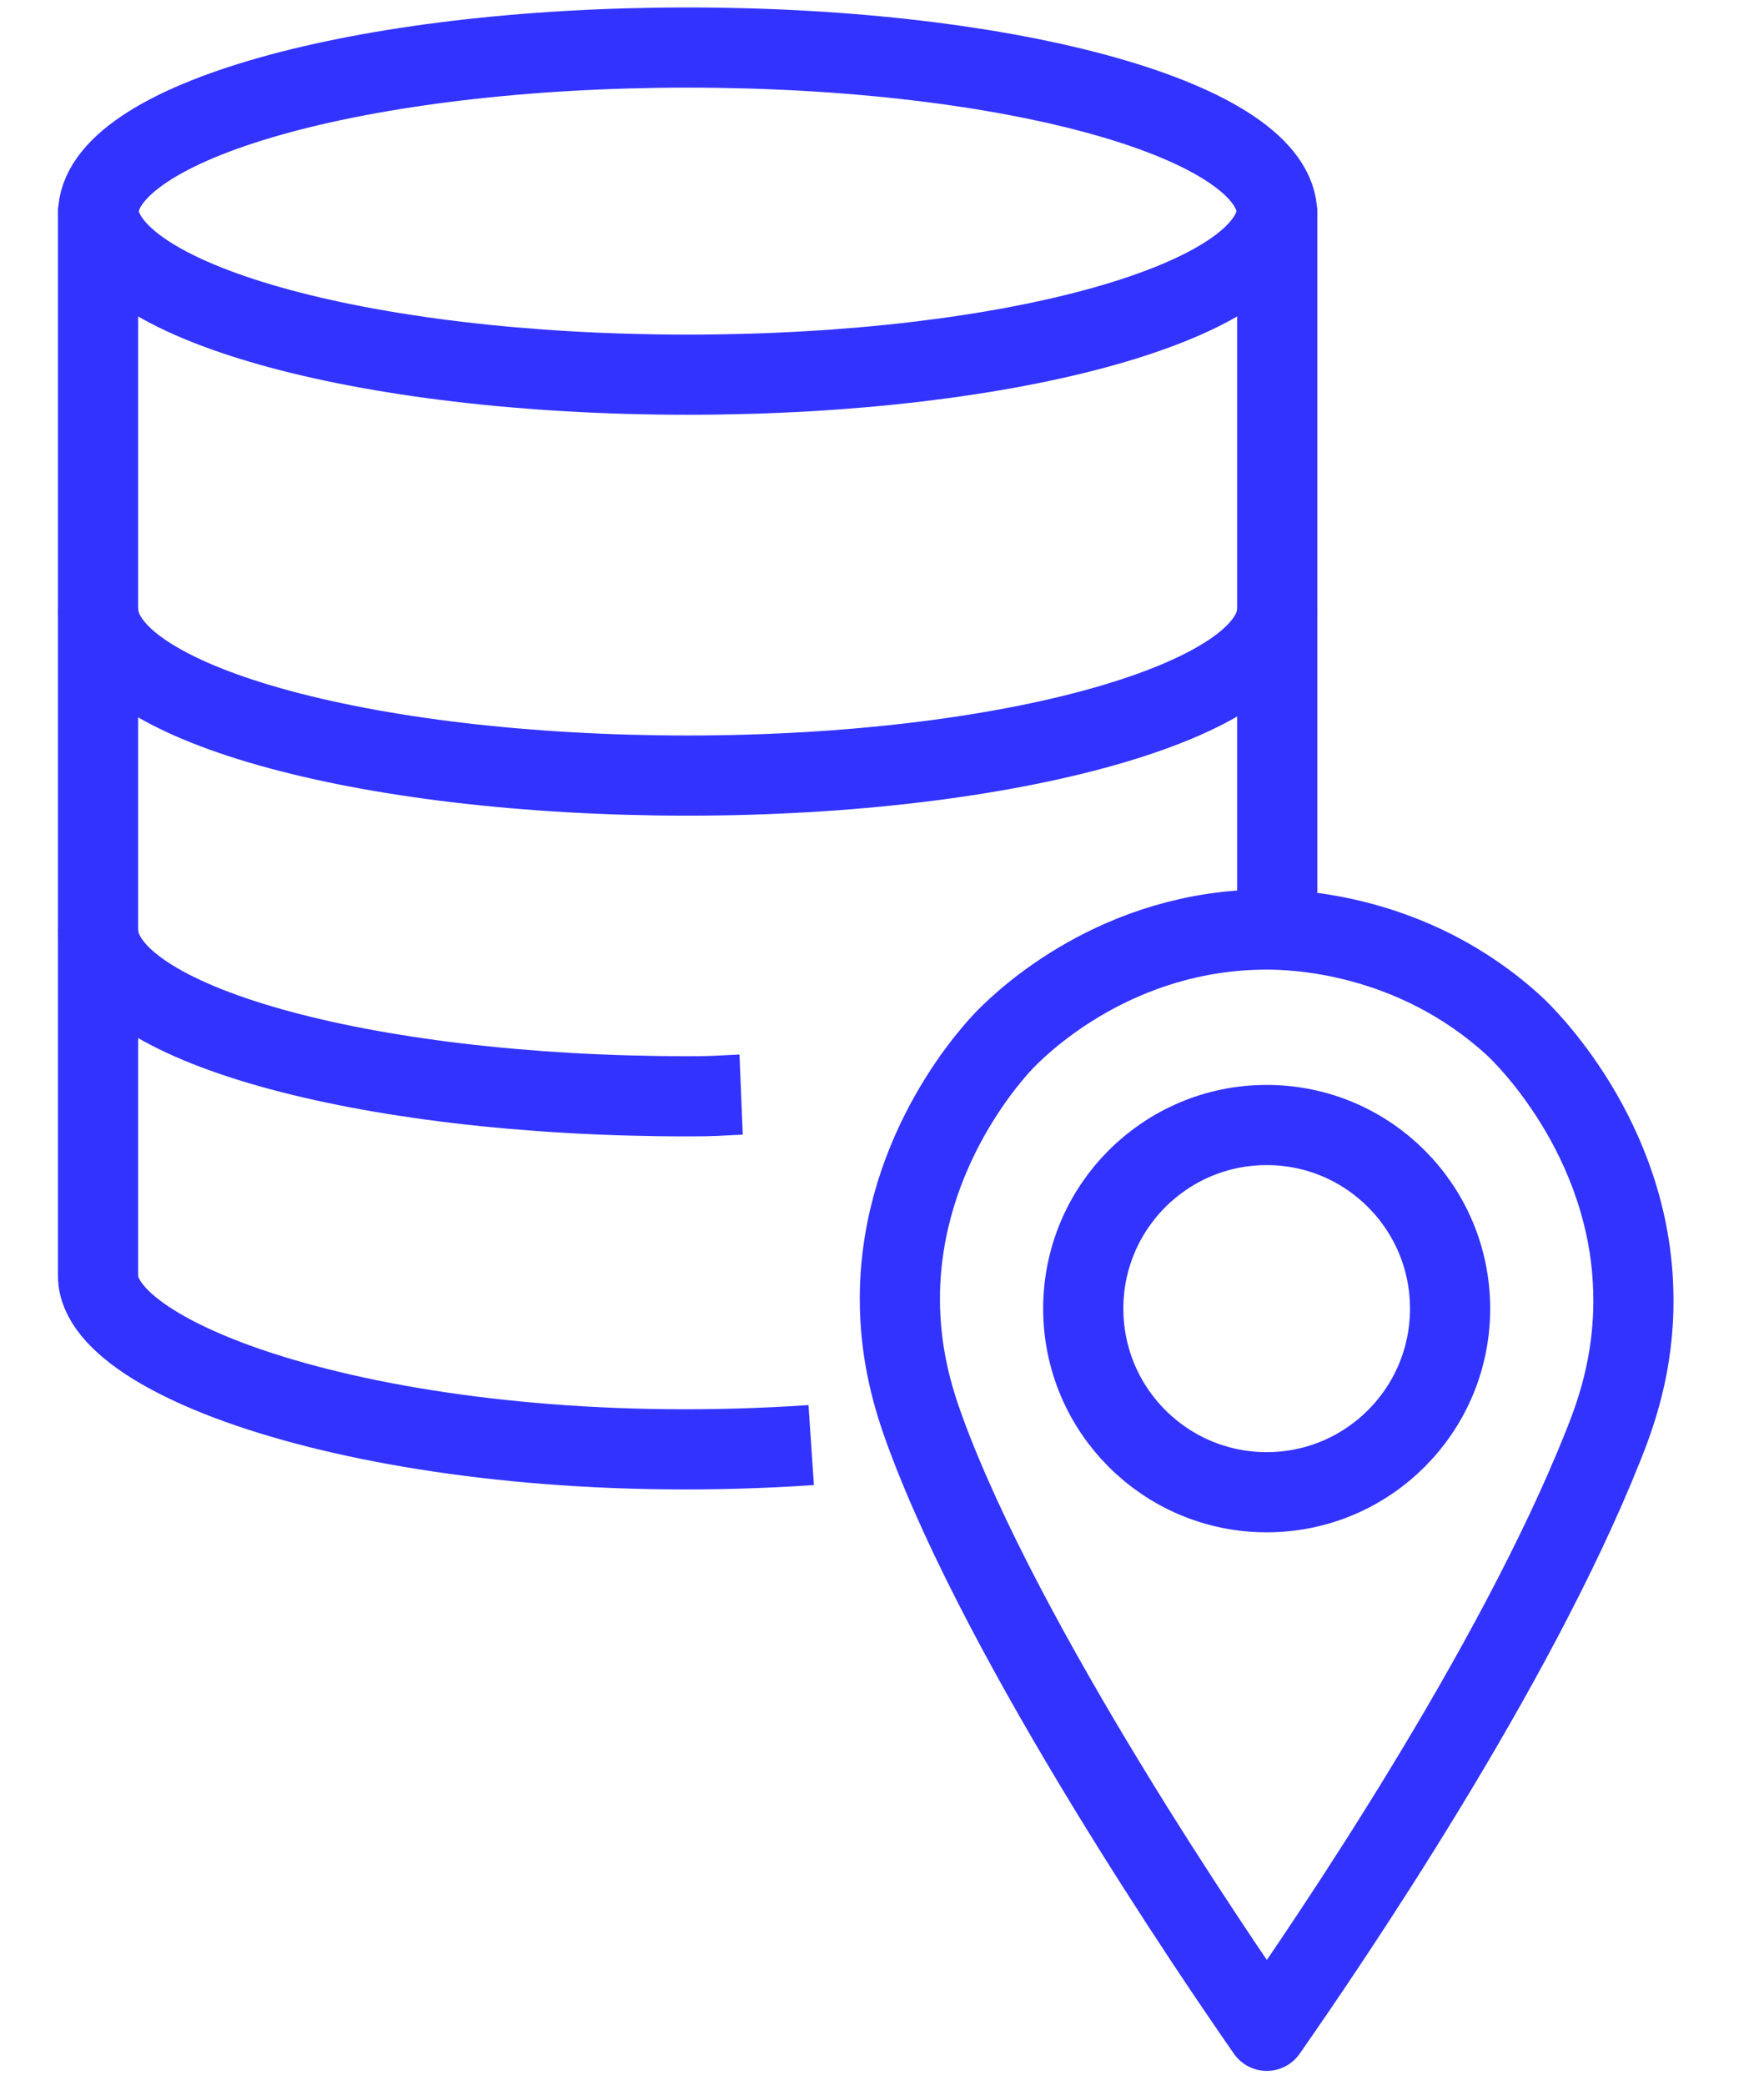 <svg width="22" height="26" viewBox="0 0 22 26" fill="none" xmlns="http://www.w3.org/2000/svg">
<path d="M15.929 2.593C15.929 3.751 12.643 4.673 8.576 4.673C4.509 4.673 1.223 3.751 1.223 2.593" stroke="#3333FF" stroke-linejoin="round"/>
<path d="M15.929 7.593C15.929 8.728 12.643 9.673 8.576 9.673C4.509 9.673 1.223 8.751 1.223 7.593" stroke="#3333FF" stroke-linejoin="round"/>
<path d="M9.243 13.652C8.902 13.666 8.931 13.673 8.576 13.673C4.509 13.673 1.223 12.751 1.223 11.593" stroke="#3333FF" stroke-linejoin="round"/>
<path d="M15.929 11.138V2.673C15.929 1.515 12.643 0.593 8.576 0.593C4.509 0.593 1.223 1.515 1.223 2.673V15.914C1.223 17.049 5.159 18.358 10.117 18.023" stroke="#3333FF" stroke-linejoin="round"/>
<path d="M15.799 11.593C13.936 11.593 12.762 12.737 12.554 12.945C12.442 13.057 11.235 14.31 11.223 16.172C11.218 16.909 11.401 17.474 11.53 17.831C12.518 20.548 15.178 24.435 15.799 25.328C16.597 24.183 18.88 20.828 19.992 18.037C20.143 17.66 20.382 17.018 20.371 16.172C20.351 14.178 18.969 12.872 18.885 12.795C17.61 11.626 16.114 11.593 15.799 11.593Z" stroke="#3333FF" stroke-linejoin="round"/>
<path d="M15.798 18.611C17.061 18.611 18.085 17.586 18.085 16.321C18.085 15.056 17.061 14.031 15.798 14.031C14.534 14.031 13.51 15.056 13.51 16.321C13.51 17.586 14.534 18.611 15.798 18.611Z" stroke="#3333FF" stroke-linejoin="round"/>
</svg>

